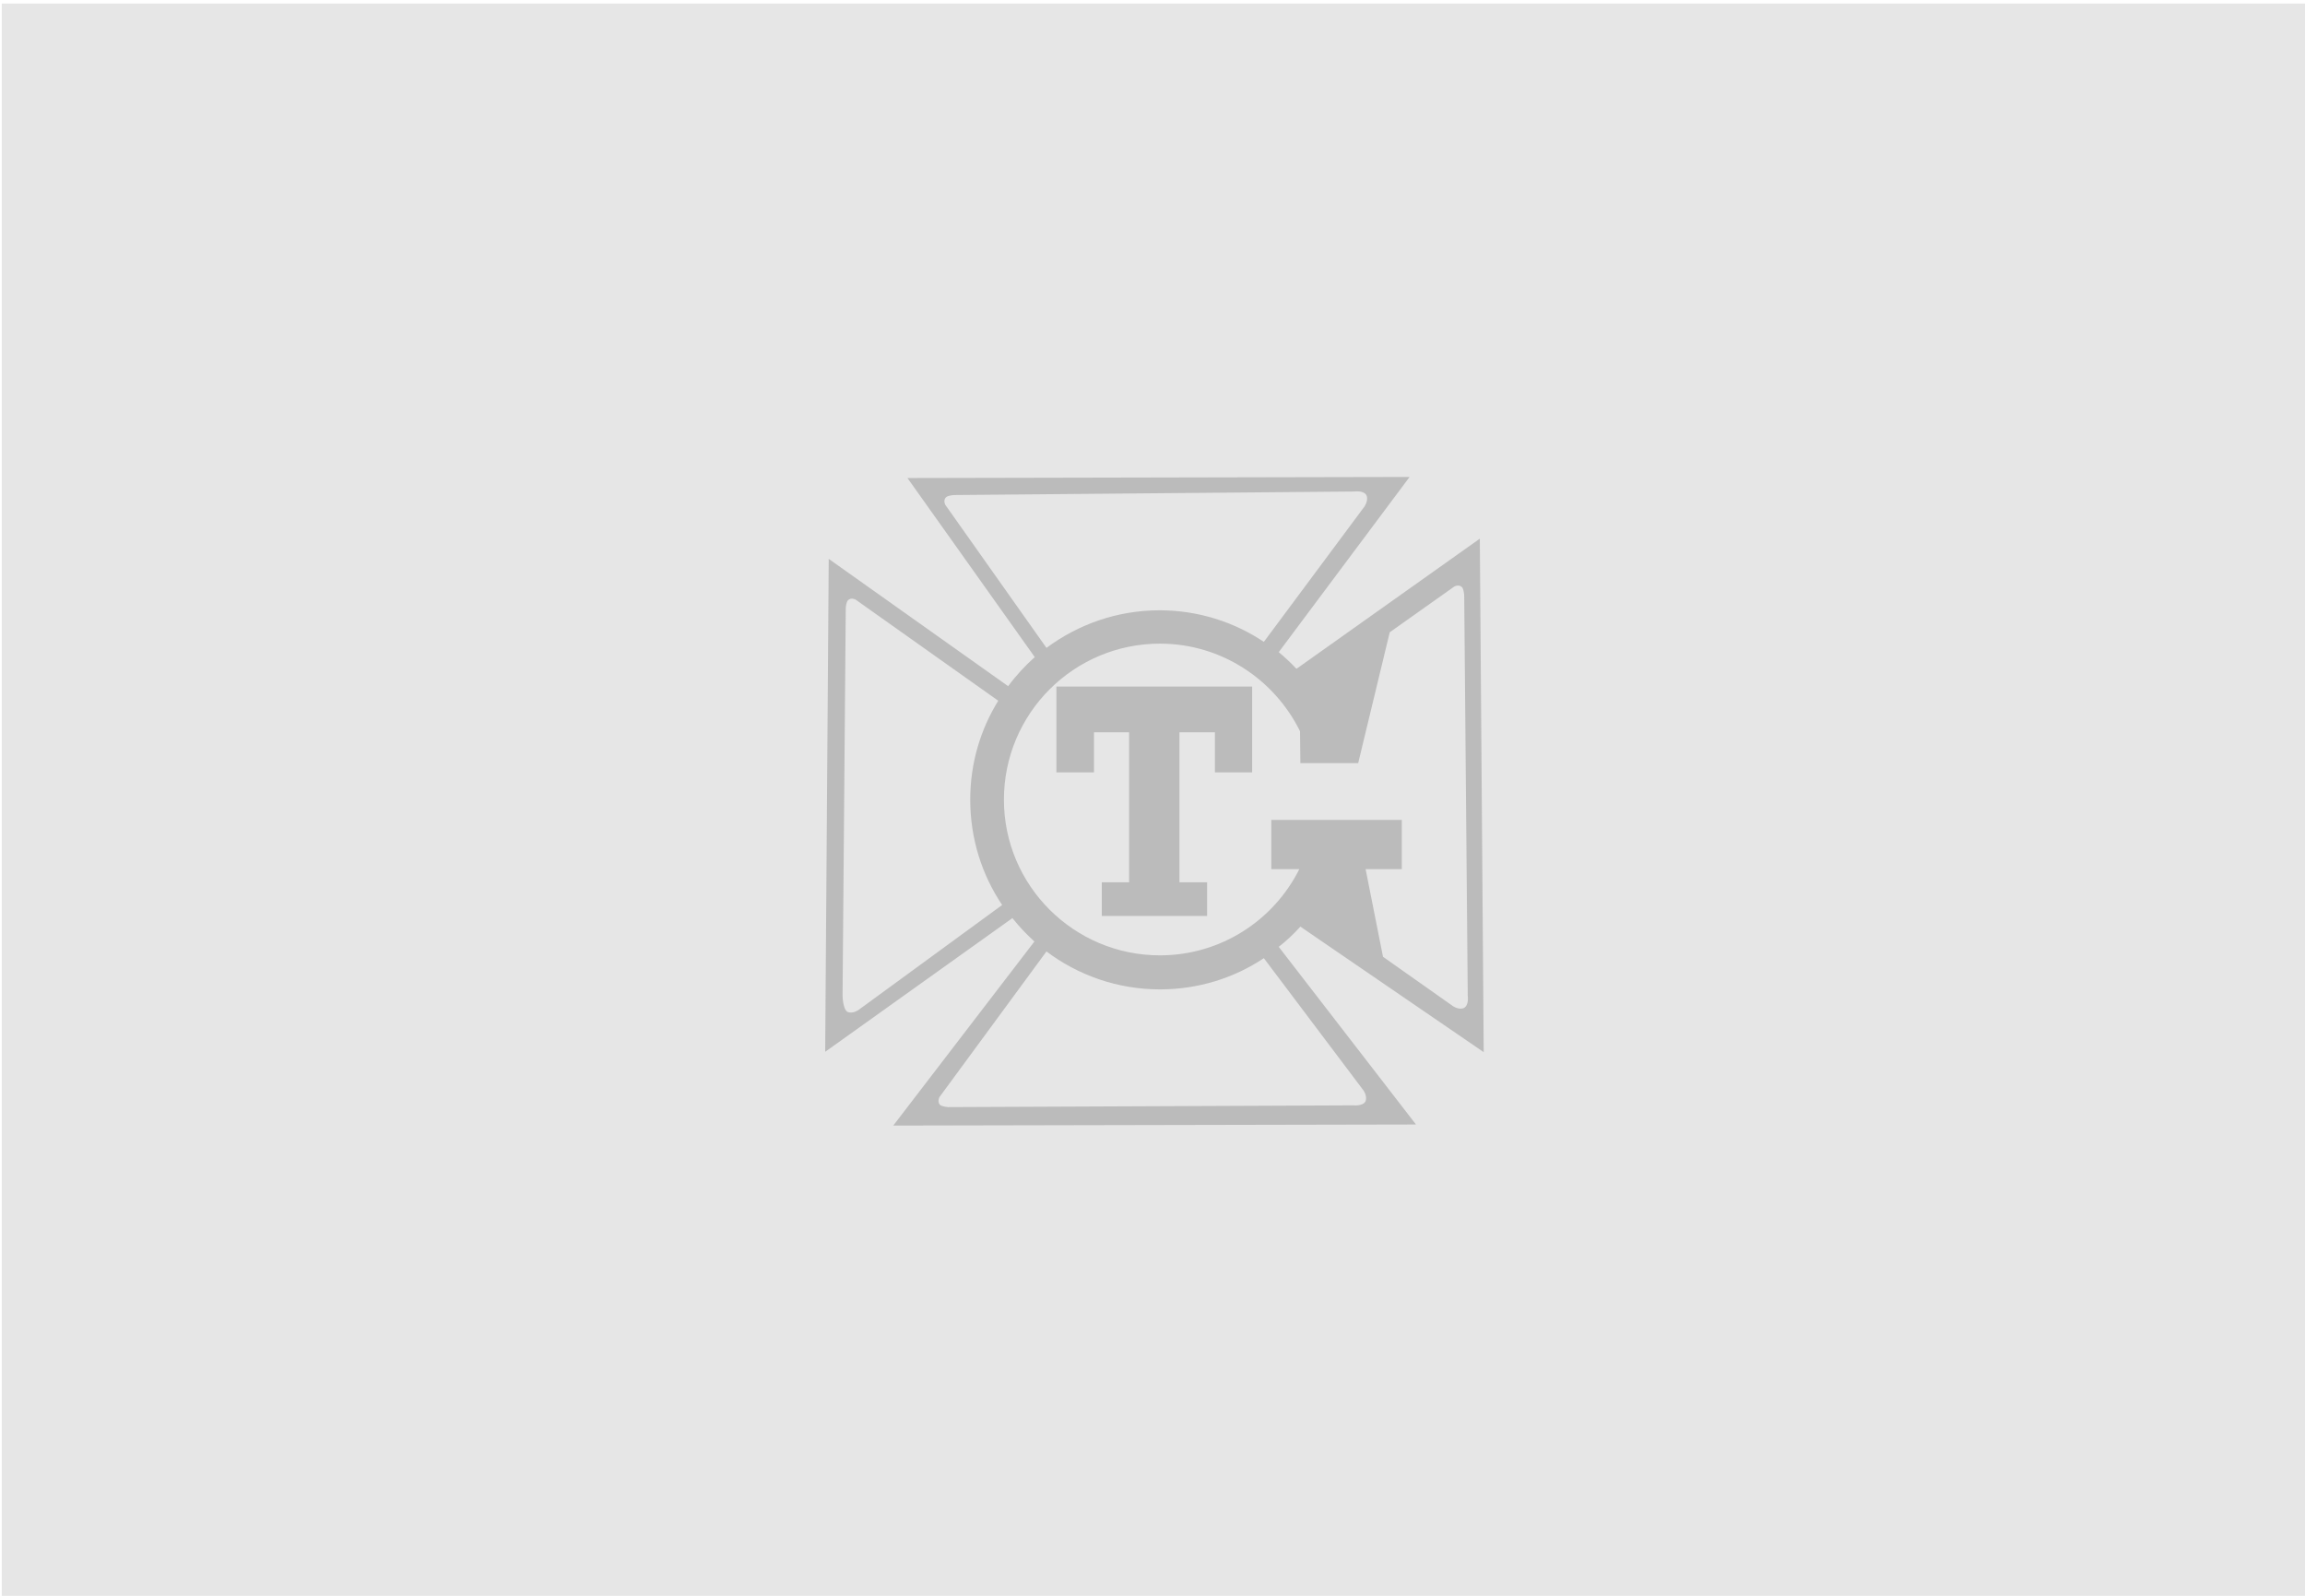 <svg version="1.1" id="レイヤー_1" xmlns="http://www.w3.org/2000/svg" xmlns:xlink="http://www.w3.org/1999/xlink" width="650px" height="450px" viewBox="0 0 650 450">
<style type="text/css">
	.st0{fill:#e6e6e6;}
	.st1{fill:#BBBBBB;}
</style>
<g>
	<rect x="0.5" y="1" class="st0" width="650" height="450"/>
</g>
<polygon class="st1" points="297.9,193.6 297.9,217.8 308.5,217.8 308.5,206.5 318.4,206.5 318.4,248.8 310.7,248.8 310.7,258.3
	340.4,258.3 340.4,248.8 332.6,248.8 332.6,206.5 342.6,206.5 342.6,217.8 353.1,217.8 353.1,193.6 "/>
<path class="st1" d="M366.7,261.3l51.7,35.4l-1.1-144.8l-51.7,36.7c-1.6-1.7-3.2-3.2-5-4.7l36.9-49.4l-141.6,0.3l35.9,50.5
	c-2.8,2.5-5.3,5.2-7.5,8.2l-50.6-35.9l-1,139l52.8-37.7c1.9,2.4,4,4.6,6.2,6.6l-39.8,51.9l147.4-0.3l-38.7-50.1
	C362.8,265.3,364.8,263.4,366.7,261.3 M266.6,142.4c0,0-0.7-1.2,0.1-2.1c0.5-0.6,2.3-0.7,2.3-0.7l113-1c0,0,2.7-0.4,3.4,1.2
	c0.5,1.4-0.6,3-0.6,3l-28.4,38.2c-8.4-5.6-18.5-8.9-29.4-8.9c-12,0-23,4-31.9,10.6L266.6,142.4z M242.1,284.8c0,0-1.5,1.1-3,0.6
	c-1.5-0.7-1.5-4.8-1.5-4.8l0.9-109.1c0,0,0.1-1.8,0.7-2.3c0.9-0.8,2.1-0.1,2.1-0.1l40.2,28.5c-5,8.1-7.9,17.6-7.9,27.9
	c0,11,3.3,21.2,9,29.7L242.1,284.8z M283.1,225.5c0-24.3,19.7-44,44-44c17.3,0,32.3,10.1,39.5,24.7l0.1,9h16.3l8.9-36.9l18.2-12.9
	c0,0,1.2-0.7,2.1,0.1c0.6,0.5,0.7,2.4,0.7,2.4l1,113c0,0,0.4,2.7-1.2,3.4c-1.5,0.5-3-0.6-3-0.6l-19.7-13.9l-4.9-24.7h10.2v-13.9
	h-36.8v13.9h7.9c-7.2,14.4-22.1,24.3-39.3,24.3C302.8,269.4,283.1,249.7,283.1,225.5 M384.5,307.5c0,0,1.1,1.5,0.6,3
	c-0.7,1.5-3.4,1.2-3.4,1.2l-114.3,0.5c0,0-1.8-0.1-2.4-0.7c-0.7-0.9-0.1-2.1-0.1-2.1l30.2-41.1c8.9,6.7,20,10.7,32,10.7
	c10.8,0,20.9-3.2,29.3-8.8L384.5,307.5z"/>
</svg>
